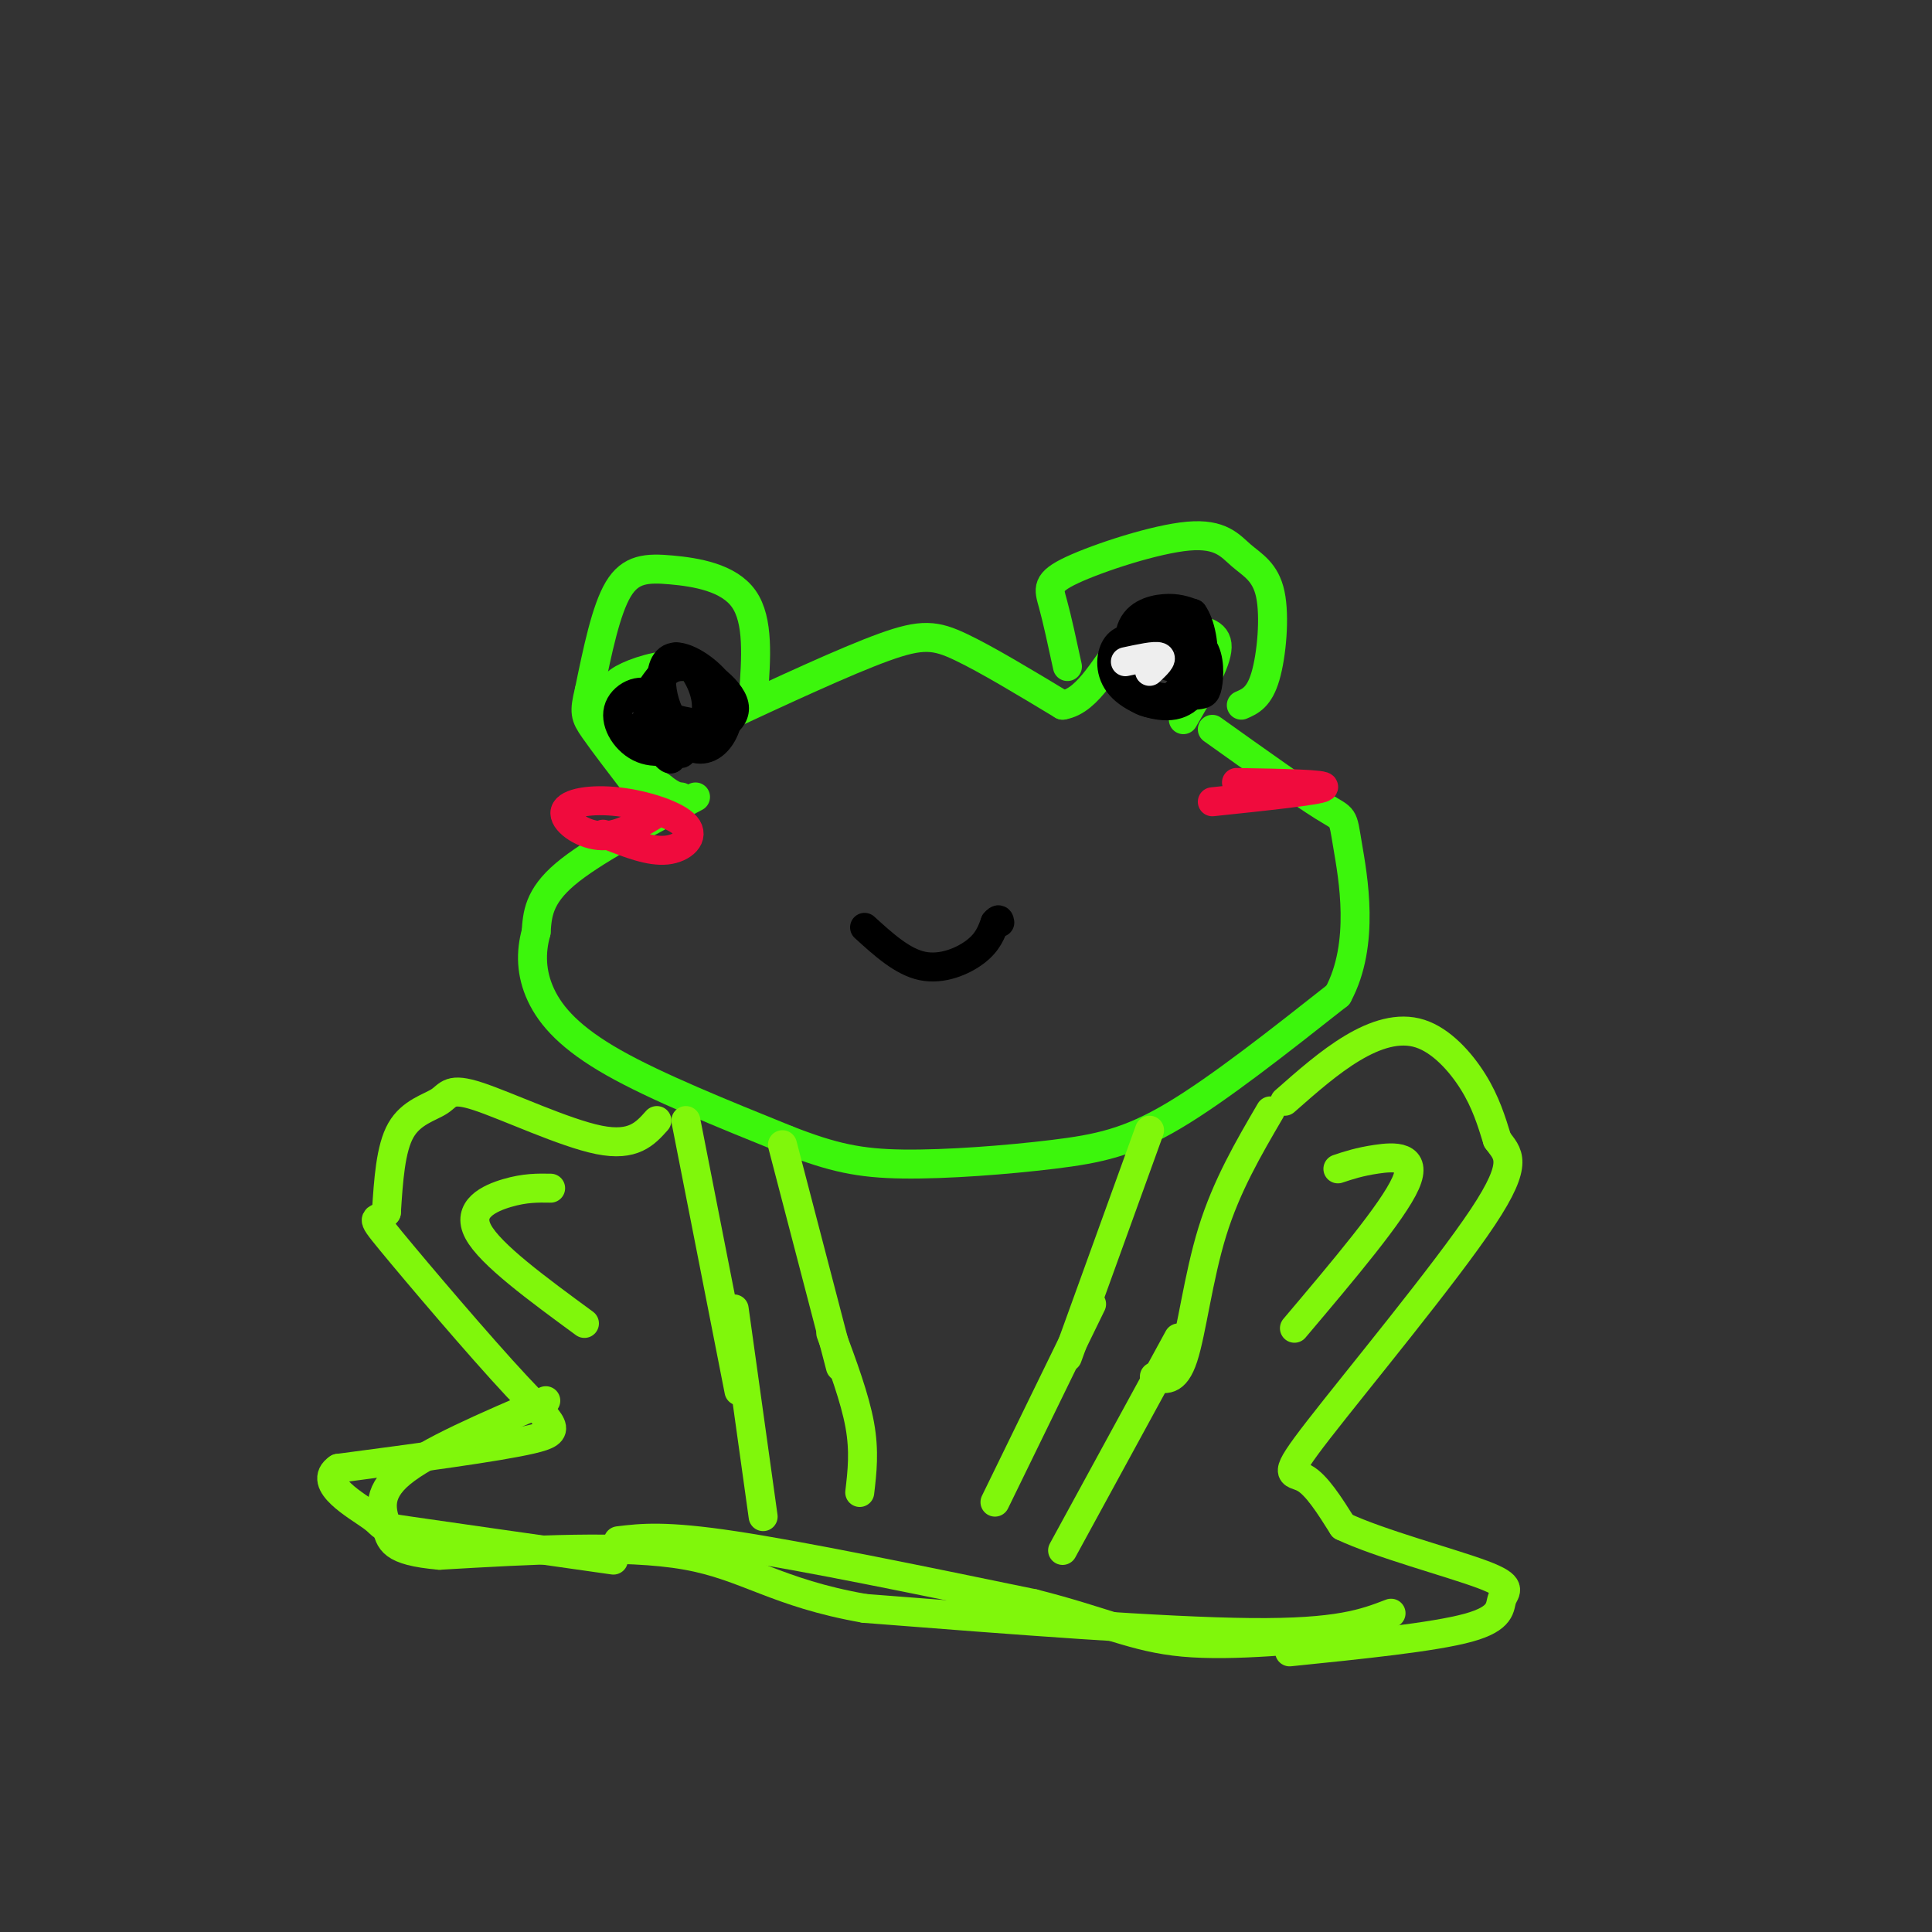 <svg viewBox='0 0 400 400' version='1.1' xmlns='http://www.w3.org/2000/svg' xmlns:xlink='http://www.w3.org/1999/xlink'><rect x="0" y="0" width="400" height="400" fill="#333333" stroke="none"/><g fill='none' stroke='rgb(60,246,12)' stroke-width='6' stroke-linecap='round' stroke-linejoin='round'><path d='M149,149c13.044,-6.067 26.089,-12.133 34,-15c7.911,-2.867 10.689,-2.533 16,0c5.311,2.533 13.156,7.267 21,12'/><path d='M220,146c5.600,-0.890 9.099,-9.115 13,-13c3.901,-3.885 8.204,-3.431 12,-3c3.796,0.431 7.085,0.837 7,4c-0.085,3.163 -3.542,9.081 -7,15'/><path d='M148,146c-1.290,-3.514 -2.581,-7.027 -6,-8c-3.419,-0.973 -8.968,0.595 -12,2c-3.032,1.405 -3.547,2.648 -4,5c-0.453,2.352 -0.844,5.815 1,9c1.844,3.185 5.922,6.093 10,9'/><path d='M137,163c2.333,1.833 3.167,1.917 4,2'/><path d='M144,165c-10.750,5.667 -21.500,11.333 -27,16c-5.500,4.667 -5.750,8.333 -6,12'/><path d='M111,193c-1.167,4.155 -1.083,8.542 1,13c2.083,4.458 6.167,8.988 15,14c8.833,5.012 22.417,10.506 36,16'/><path d='M163,236c9.416,3.681 14.957,4.884 24,5c9.043,0.116 21.589,-0.853 31,-2c9.411,-1.147 15.689,-2.470 25,-8c9.311,-5.530 21.656,-15.265 34,-25'/><path d='M277,206c5.738,-10.595 3.083,-24.583 2,-31c-1.083,-6.417 -0.595,-5.262 -5,-8c-4.405,-2.738 -13.702,-9.369 -23,-16'/><path d='M221,138c-1.069,-4.938 -2.138,-9.877 -3,-13c-0.862,-3.123 -1.517,-4.432 4,-7c5.517,-2.568 17.205,-6.395 24,-7c6.795,-0.605 8.698,2.013 11,4c2.302,1.987 5.004,3.343 6,8c0.996,4.657 0.284,12.616 -1,17c-1.284,4.384 -3.142,5.192 -5,6'/><path d='M156,144c0.560,-7.780 1.119,-15.560 -2,-20c-3.119,-4.440 -9.917,-5.542 -15,-6c-5.083,-0.458 -8.452,-0.274 -11,4c-2.548,4.274 -4.274,12.637 -6,21'/><path d='M122,143c-1.111,4.511 -0.889,5.289 1,8c1.889,2.711 5.444,7.356 9,12'/></g>
<g fill='none' stroke='rgb(0,0,0)' stroke-width='6' stroke-linecap='round' stroke-linejoin='round'><path d='M241,146c-2.272,-0.204 -4.545,-0.408 -6,-2c-1.455,-1.592 -2.093,-4.571 -1,-7c1.093,-2.429 3.916,-4.307 7,-5c3.084,-0.693 6.429,-0.202 8,2c1.571,2.202 1.370,6.116 1,8c-0.370,1.884 -0.907,1.738 -3,2c-2.093,0.262 -5.741,0.932 -8,0c-2.259,-0.932 -3.130,-3.466 -4,-6'/><path d='M235,138c-0.166,-2.674 1.419,-6.358 3,-8c1.581,-1.642 3.156,-1.240 5,0c1.844,1.240 3.955,3.319 4,6c0.045,2.681 -1.977,5.964 -4,8c-2.023,2.036 -4.047,2.824 -6,0c-1.953,-2.824 -3.833,-9.260 -3,-13c0.833,-3.740 4.381,-4.783 7,-5c2.619,-0.217 4.310,0.391 6,1'/><path d='M247,127c1.575,2.128 2.513,6.949 2,11c-0.513,4.051 -2.478,7.333 -6,8c-3.522,0.667 -8.602,-1.282 -11,-4c-2.398,-2.718 -2.114,-6.205 -1,-8c1.114,-1.795 3.057,-1.897 5,-2'/><path d='M236,132c1.167,-0.333 1.583,-0.167 2,0'/><path d='M248,136c-2.333,1.167 -4.667,2.333 -6,2c-1.333,-0.333 -1.667,-2.167 -2,-4'/><path d='M146,150c-4.411,-0.593 -8.823,-1.187 -10,-4c-1.177,-2.813 0.880,-7.847 5,-8c4.120,-0.153 10.301,4.574 11,8c0.699,3.426 -4.086,5.550 -7,6c-2.914,0.450 -3.957,-0.775 -5,-2'/><path d='M140,150c-1.498,-1.693 -2.742,-4.924 -3,-8c-0.258,-3.076 0.472,-5.996 3,-6c2.528,-0.004 6.855,2.908 9,6c2.145,3.092 2.108,6.364 1,9c-1.108,2.636 -3.287,4.634 -6,4c-2.713,-0.634 -5.961,-3.902 -8,-6c-2.039,-2.098 -2.868,-3.028 -2,-5c0.868,-1.972 3.434,-4.986 6,-8'/><path d='M140,136c2.336,0.089 5.174,4.312 6,8c0.826,3.688 -0.362,6.842 -3,9c-2.638,2.158 -6.728,3.321 -10,2c-3.272,-1.321 -5.727,-5.125 -5,-8c0.727,-2.875 4.636,-4.821 7,-3c2.364,1.821 3.182,7.411 4,13'/><path d='M139,157c-0.333,1.000 -3.167,-3.000 -6,-7'/><path d='M142,150c-0.250,3.083 -0.500,6.167 -1,6c-0.500,-0.167 -1.250,-3.583 -2,-7'/></g>
<g fill='none' stroke='rgb(240,11,61)' stroke-width='6' stroke-linecap='round' stroke-linejoin='round'><path d='M251,166c11.083,-1.167 22.167,-2.333 23,-3c0.833,-0.667 -8.583,-0.833 -18,-1'/><path d='M135,169c-3.640,2.168 -7.279,4.335 -11,4c-3.721,-0.335 -7.522,-3.173 -7,-5c0.522,-1.827 5.367,-2.644 11,-2c5.633,0.644 12.055,2.750 14,5c1.945,2.250 -0.587,4.643 -4,5c-3.413,0.357 -7.706,-1.321 -12,-3'/><path d='M126,173c-2.000,-0.500 -1.000,-0.250 0,0'/></g>
<g fill='none' stroke='rgb(0,0,0)' stroke-width='6' stroke-linecap='round' stroke-linejoin='round'><path d='M179,192c3.933,3.578 7.867,7.156 12,8c4.133,0.844 8.467,-1.044 11,-3c2.533,-1.956 3.267,-3.978 4,-6'/><path d='M206,191c0.833,-1.000 0.917,-0.500 1,0'/></g>
<g fill='none' stroke='rgb(128,247,11)' stroke-width='6' stroke-linecap='round' stroke-linejoin='round'><path d='M142,232c0.000,0.000 11.000,56.000 11,56'/><path d='M162,237c0.000,0.000 12.000,46.000 12,46'/><path d='M238,234c0.000,0.000 -17.000,47.000 -17,47'/><path d='M263,230c-4.533,7.756 -9.067,15.511 -12,25c-2.933,9.489 -4.267,20.711 -6,26c-1.733,5.289 -3.867,4.644 -6,4'/><path d='M136,232c-2.424,2.719 -4.848,5.439 -12,4c-7.152,-1.439 -19.030,-7.035 -25,-9c-5.970,-1.965 -6.030,-0.298 -8,1c-1.970,1.298 -5.848,2.228 -8,6c-2.152,3.772 -2.576,10.386 -3,17'/><path d='M80,251c-1.638,2.327 -4.233,-0.356 1,6c5.233,6.356 18.293,21.750 26,30c7.707,8.250 10.059,9.357 3,11c-7.059,1.643 -23.530,3.821 -40,6'/><path d='M70,304c-4.583,3.083 3.958,7.792 7,10c3.042,2.208 0.583,1.917 8,3c7.417,1.083 24.708,3.542 42,6'/><path d='M266,228c4.631,-4.083 9.262,-8.167 14,-11c4.738,-2.833 9.583,-4.417 14,-3c4.417,1.417 8.405,5.833 11,10c2.595,4.167 3.798,8.083 5,12'/><path d='M310,236c2.081,2.941 4.785,4.293 -3,16c-7.785,11.707 -26.057,33.767 -34,44c-7.943,10.233 -5.555,8.638 -3,10c2.555,1.362 5.278,5.681 8,10'/><path d='M278,316c7.569,3.589 22.493,7.560 29,10c6.507,2.440 4.598,3.349 4,5c-0.598,1.651 0.115,4.043 -7,6c-7.115,1.957 -22.057,3.478 -37,5'/><path d='M128,319c4.833,-0.583 9.667,-1.167 24,1c14.333,2.167 38.167,7.083 62,12'/><path d='M214,332c14.800,3.733 20.800,7.067 31,8c10.200,0.933 24.600,-0.533 39,-2'/><path d='M288,334c-5.417,2.083 -10.833,4.167 -29,4c-18.167,-0.167 -49.083,-2.583 -80,-5'/><path d='M179,333c-18.400,-3.222 -24.400,-8.778 -37,-11c-12.600,-2.222 -31.800,-1.111 -51,0'/><path d='M91,322c-10.202,-0.881 -10.208,-3.083 -11,-6c-0.792,-2.917 -2.369,-6.548 3,-11c5.369,-4.452 17.685,-9.726 30,-15'/><path d='M172,276c2.500,6.750 5.000,13.500 6,19c1.000,5.500 0.500,9.750 0,14'/><path d='M152,271c0.000,0.000 6.000,43.000 6,43'/><path d='M226,270c0.000,0.000 -20.000,41.000 -20,41'/><path d='M244,277c0.000,0.000 -24.000,44.000 -24,44'/><path d='M114,246c-2.644,-0.044 -5.289,-0.089 -9,1c-3.711,1.089 -8.489,3.311 -6,8c2.489,4.689 12.244,11.844 22,19'/><path d='M277,242c2.200,-0.733 4.400,-1.467 8,-2c3.600,-0.533 8.600,-0.867 6,5c-2.600,5.867 -12.800,17.933 -23,30'/></g>
<g fill='none' stroke='rgb(238,238,238)' stroke-width='6' stroke-linecap='round' stroke-linejoin='round'><path d='M233,137c3.083,-0.667 6.167,-1.333 7,-1c0.833,0.333 -0.583,1.667 -2,3'/></g>
</svg>